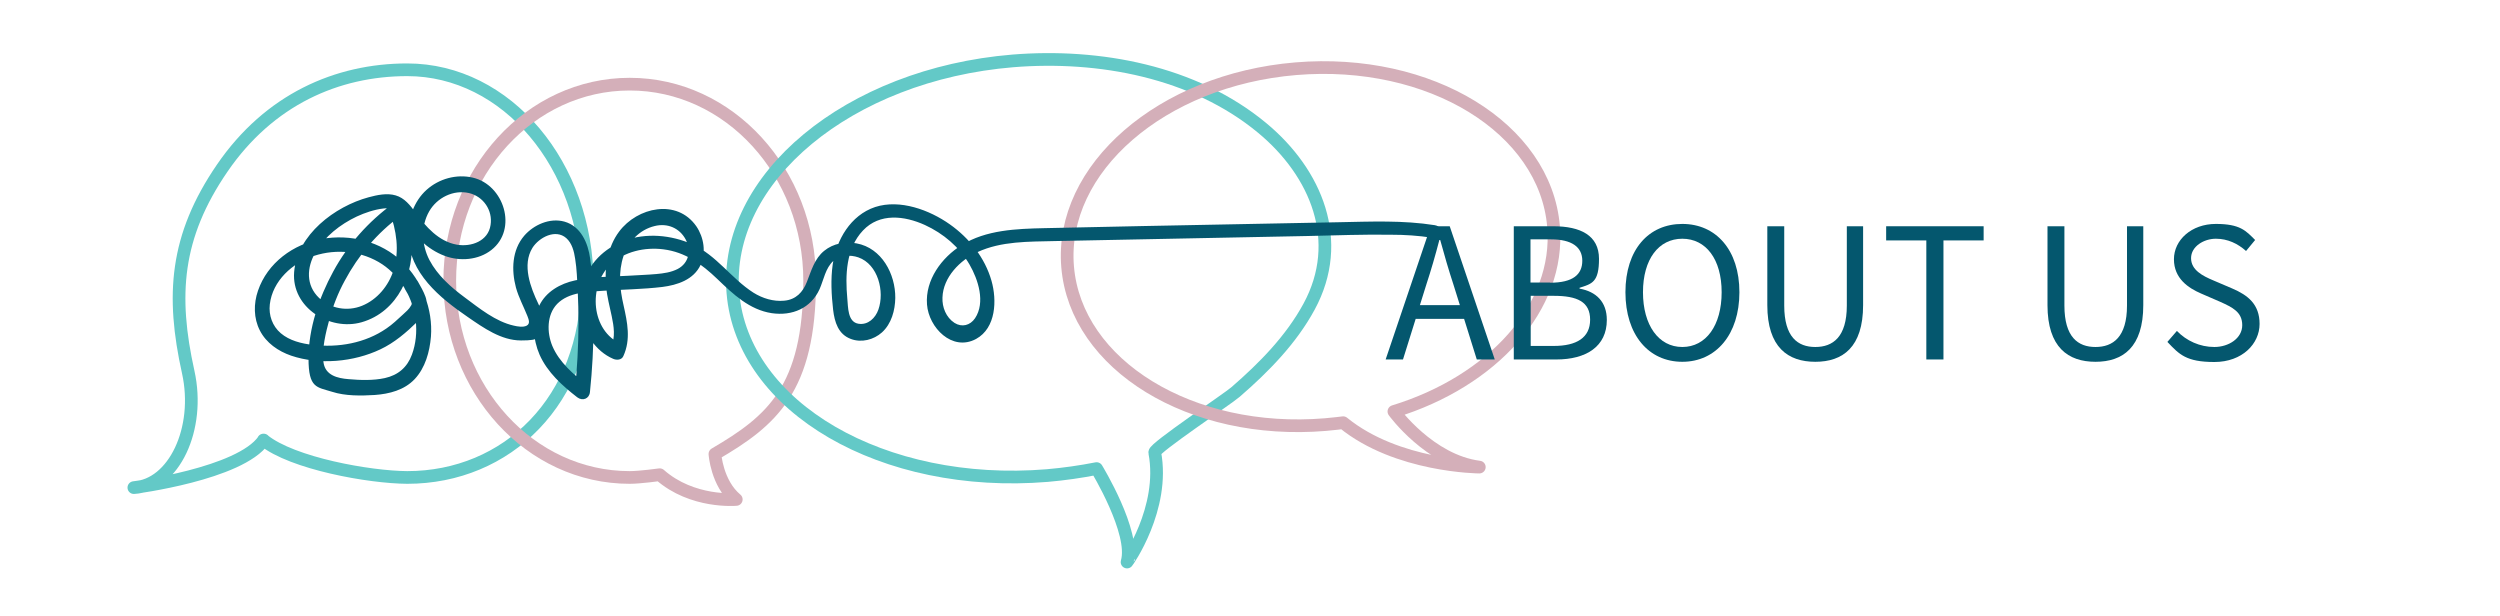 <svg xmlns="http://www.w3.org/2000/svg" viewBox="0 0 1182.3 291.2"><defs><style>      .cls-1 {        stroke: #d4afb9;      }      .cls-1, .cls-2 {        fill: none;        stroke-linejoin: round;        stroke-width: 6px;      }      .cls-3 {        fill: #04576e;      }      .cls-2 {        stroke: #63c9c7;      }    </style></defs><g><g id="Layer_1"><path class="cls-2" d="M124.7,208.1c-11.2,16.1-61.4,22.5-61.4,22.5,18.8-1,31.7-27.7,25.7-54.7-8-36.1-6.1-64,16.1-96.4s54.3-46.5,87.5-46.5c47,0,85.1,45.2,85.1,100.9s-38.1,91.9-85.1,91.9c-17.8-.1-54.3-6.6-68-17.7Z"></path><path class="cls-1" d="M312,224.5s-9.4,1.3-14.2,1.3c-47,0-85.1-41.6-85.1-93s38.1-93,85.1-93,85.1,41.6,85.1,93-18.1,66.3-44.8,81.9c0,0,.9,13.8,10.1,21.5-.1,0-20.8,1.9-36.2-11.7Z"></path><path class="cls-2" d="M546.1,214c-.4-2.1,34.7-25.5,38.2-28.6,13.4-11.6,26.3-24.7,34.8-40.4,16.8-31,3.5-63.2-22.2-84.5-32.2-26.7-77.2-35-117.9-31.7-77.6,6.4-136.9,55.6-132.4,109.7,4.5,54.2,71.1,92.8,148.7,86.4,8-.7,15.7-1.8,23.3-3.3,0,0,18.5,30.3,14.4,44.2,0,.2,18.1-25.4,13.1-51.8Z"></path><path class="cls-1" d="M635.2,199.9s-5.6.7-8.4.9c-63.5,5.3-118-28.1-121.9-74.6s44.5-88.4,107.9-93.7c63.5-5.3,118,28.1,121.9,74.6,3.2,38.1-28.8,73.2-75.5,87.5,0,0,16.9,23.3,40.4,26.3,0,0-38.9-.2-64.4-21Z"></path><path class="cls-3" d="M678.6,106.5c-15.1-2.4-30.4-1.7-45.6-1.4-15.4.3-30.8.6-46.2.9-31,.6-61.9,1.2-92.9,1.9-13.2.3-27.6.8-39.1,8-9.5,5.9-17.3,16.5-16.4,28.1.8,10.9,11.9,22.4,23.2,16.3,9.5-5.2,9.9-18.4,7.3-27.5-3.1-10.9-10.5-20.2-19.7-26.7-9.6-6.8-23.6-12-35.3-8.2-11.7,3.9-18.4,15.6-20.1,27.2-1,7.1-.6,14.3.2,21.4.7,5.8,2.4,11.6,8.4,13.8,5,1.9,10.8.4,14.7-3.1,4.5-4.1,6.2-10.4,6.3-16.3.1-11.3-6.4-23.6-18.3-25.8-5.3-1-11,0-15.3,3.5-4.6,3.7-6.1,9.4-8.2,14.7-1.9,4.9-5.2,8.4-10.7,8.9-5.1.5-10.3-1.1-14.6-3.8-10.5-6.7-17.4-17.7-29-22.9-9.9-4.4-21.7-5.5-32-1.7-9.6,3.6-17.1,10.9-19.7,20.9-2.3,8.7-1.1,18.9,4.1,26.4,2.6,3.7,6.1,6.8,10.3,8.6,1.6.7,4,.6,4.8-1.3,3.6-7.9,1.9-15.9.1-24-1.8-7.8-2.6-15.7,0-23.4,2.3-6.8,7.6-12.4,14.7-14.1,6-1.5,11.8.9,14.7,6.4,2.7,5.2,1.5,11.1-3.8,13.9-3.1,1.6-6.7,2.1-10.1,2.4-4.4.4-8.7.5-13.1.8-8.4.5-17.1.4-25.3,2.2-7,1.5-13.8,5.3-17,12-3.5,7.3-3,15.9.2,23.2,3.7,8.3,10.7,14.6,17.8,20.1,2.5,1.9,5.7.7,6-2.5,1.1-10.6,1.7-21.3,1.7-32s-.2-20.8-1.6-31.1c-1-7.4-4.4-15.3-12.2-17.5-6.9-1.9-14.5,1.5-19,6.7-5.8,6.8-6.1,16.2-3.9,24.5,1.3,4.7,3.6,8.9,5.4,13.4.6,1.6,1.5,3.6-.3,4.6-1.7.9-4.4.4-6.1,0-8.6-1.9-16.3-8.2-23.3-13.4-6.5-4.8-12.8-10.4-16.6-17.6-3.7-7.1-4.2-16-.1-23.1,3.7-6.4,11.4-10.3,18.8-8.6,6.8,1.6,11.3,8.2,10.2,15.1-1.1,7.6-9.1,10.5-16,9.3-8.5-1.5-14.7-8.5-19.5-15.2-2.5-3.4-5.2-6.9-9.4-8.1-4.1-1.2-8.7-.2-12.8.9-15.9,4.3-33.8,17.7-35.2,35.4-1.3,16.7,16.8,28,31.9,23.7,17.2-4.9,25.4-23.4,23.5-40-.5-4.8-1.7-9.5-3.4-14-.7-1.9-3.2-3.6-5.2-2.1-11.7,8.5-21.4,19.4-28.3,32.1-6.7,12.3-11.7,26.9-11.7,41.1s3.9,13.5,11.2,15.8c6.2,2,13.6,1.9,20.1,1.5,6.9-.5,14-2.3,18.9-7.5,5-5.3,7.1-12.9,7.7-20.1,1-12.9-4.2-26.4-13.6-35.4-10.1-9.7-24.5-13.2-38-10.8-13.5,2.4-25.7,11.3-30.2,24.5-2.1,6.1-2.1,13,.9,18.8,3,5.9,8.7,9.8,14.8,11.9,13.3,4.5,29.6,3,42.2-3,6.6-3.1,12.3-8,17.5-13.1,3.3-3.3,5.5-7.1,3.8-11.8-.9-2.5-2.3-4.9-3.6-7.2-2.2-4-8.3-.4-6.1,3.6,1,1.8,2.2,3.6,2.9,5.5.1.3.2.7.3,1,.3,1,0-.2,0,.4s-.1.5-.3.9c-.9,1.7-2.6,3.1-3.9,4.3-2.5,2.3-4.9,4.6-7.7,6.5-10.1,7-22.8,9.2-34.9,7.8-5.3-.6-11-2-15.1-5.5-4-3.4-5.8-8.5-5.2-13.7,1.3-11.1,10.7-19.6,20.9-22.9,10.7-3.5,22.8-2.3,32.3,4,8.8,5.9,14.6,16.2,15.8,26.6.6,5.4.1,11-1.8,16.1-2.2,6-6.5,9.7-12.8,11.1-5.5,1.2-11.6,1-17.2.5-5.2-.4-10.9-1.8-11.8-7.8-.9-6.5,1.1-14.3,2.8-20.6s4.1-12.4,7.2-18.1c6.4-12,15.4-22.7,26.4-30.7-1.7-.7-3.5-1.4-5.2-2.1,3.3,8.9,4.8,18.6,1.9,27.8-2.3,7.3-7.7,13.9-14.9,16.8-6.9,2.8-14.9,1.4-20.3-3.7-6.3-6-5.9-14.4-1.7-21.6,4.4-7.5,11.7-13.2,19.5-16.9,3.9-1.8,8.3-3.3,12.6-3.8,4.8-.6,7,2.1,9.5,5.7,5.1,7.1,11.2,13.6,19.5,16.7,7.2,2.7,16,2,22.1-2.8,12.6-9.9,5.9-30.8-8.8-34.2-7.7-1.8-16,.5-21.9,5.8-6,5.4-8.9,13.9-8.7,21.8.6,17.5,14.9,29.2,28.2,38.3,7.4,5.1,15.8,11.1,25.2,11.1s7.8-1.4,9.7-4.9c2.2-4.1.3-8.6-1.5-12.4-3.7-7.7-7.8-18.4-2.8-26.5,3.1-4.9,10.9-9.1,16-4.6,2.7,2.4,3.7,6.3,4.2,9.8.8,4.8.9,9.8,1.2,14.6.5,10.7.5,21.4-.1,32.1-.3,5.3-.7,10.5-1.2,15.7,2-.8,4-1.7,6-2.5-6.5-5.1-13.4-10.9-16.7-18.7-2.6-6.3-2.7-14.7,2.3-19.9,5.5-5.6,14.4-5.7,21.8-6.2,9.3-.6,18.7-.7,27.9-1.8,7.1-.9,14.8-3.4,18.1-10.4,2.7-5.9,1.6-13-2-18.3-9.2-13.2-27.9-9-36.5,2.5-5.5,7.3-7,17.1-6.2,26,.5,4.8,1.7,9.4,2.7,14.1,1,4.7,1.8,9.9-.3,14.4,1.6-.4,3.2-.8,4.8-1.3-14.3-6.2-15.8-27.4-5.1-37.6,6.6-6.2,16.2-8.3,25-7.2,10.4,1.3,18.2,7,25.6,14.1,7.4,7.1,15.1,14.5,25.7,16.1,9.6,1.4,18.5-2.3,22.6-11.4,1.9-4.3,2.8-10,6.5-13.3,3.2-2.8,8-3,11.8-1.7,9.4,3.3,12.5,16.2,9.5,24.7-1.4,4-4.9,7.4-9.4,6.7-5.2-.8-4.9-7.9-5.3-11.9-1-11-.7-23.6,7.4-32.2,7.9-8.4,19.6-7,29.3-2.6,8.7,4,16.3,10.4,21.1,18.7,4.1,7.1,7.6,17.9,2.6,25.4-2.3,3.4-6.2,4.4-9.7,2.2-4-2.6-5.9-7.4-5.7-12,.3-9.6,8.3-17.7,16.6-21.5,11.2-5.2,24.2-4.9,36.3-5.2,26.6-.5,53.2-1.1,79.8-1.6,13.4-.3,26.8-.5,40.2-.8,13.1-.3,26.2-.8,39.2-.6,6.5,0,12.9.4,19.3,1.4,4.1,1.6,6-5.2,1.5-5.9"></path><g><path class="cls-3" d="M676.6,107h9l21.3,63h-8.5l-6-19.2h-22.9l-6,19.2h-8.2l21.3-63ZM671.5,144.3h18.9l-3-9.6c-2.3-7-4.3-13.9-6.3-21.2h-.4c-1.9,7.3-3.9,14.2-6.2,21.2l-3,9.6Z"></path><path class="cls-3" d="M715.9,107h18.7c12.8,0,21.6,4.3,21.6,15.4s-3.3,11.8-9.2,13.7v.4c7.9,1.4,12.9,6.3,12.9,14.8,0,12.6-9.8,18.7-23.9,18.7h-20.1v-63ZM733.1,133.7c10.8,0,15.2-3.9,15.2-10.4s-5-10.1-14.8-10.1h-9.7v20.4h9.3ZM734.8,163.6c10.8,0,17.2-3.9,17.2-12.4s-6.1-11.3-17.2-11.3h-10.9v23.7h10.9Z"></path><path class="cls-3" d="M768.7,138.2c0-20.2,11-32.3,26.9-32.3s27,12.3,27,32.3-11.1,32.9-27,32.9-26.9-12.7-26.9-32.9ZM814.2,138.2c0-15.6-7.4-25.3-18.6-25.3s-18.6,9.7-18.6,25.3,7.4,25.9,18.6,25.9,18.6-10.2,18.6-25.9Z"></path><path class="cls-3" d="M835.8,144.3v-37.3h8v37.5c0,14.9,6.4,19.6,14.7,19.6s14.9-4.7,14.9-19.6v-37.5h7.7v37.3c0,20-9.7,26.8-22.6,26.8s-22.7-6.8-22.7-26.8Z"></path><path class="cls-3" d="M911,113.7h-19v-6.7h46.1v6.7h-19v56.3h-8.1v-56.3Z"></path><path class="cls-3" d="M968.3,144.3v-37.3h8v37.5c0,14.9,6.4,19.6,14.7,19.6s14.9-4.7,14.9-19.6v-37.5h7.7v37.3c0,20-9.7,26.8-22.6,26.8s-22.7-6.8-22.7-26.8Z"></path><path class="cls-3" d="M1025,161.7l4.5-5.2c4.5,4.7,10.9,7.6,17.7,7.6s13.2-4.1,13.2-10.3-4.5-8.4-10.5-11.1l-9-3.9c-6-2.6-12.8-7.1-12.8-16.2s8.3-16.7,19.8-16.7,14.2,3.2,18.6,7.6l-4.3,5.2c-3.9-3.5-8.7-5.8-14.3-5.8s-11.7,3.6-11.7,9.2,5.5,8.4,10.5,10.5l8.9,3.8c7.5,3.2,13,7.5,13,16.8s-8.1,18-21.4,18-16.6-3.6-22.1-9.4Z"></path></g></g></g></svg>